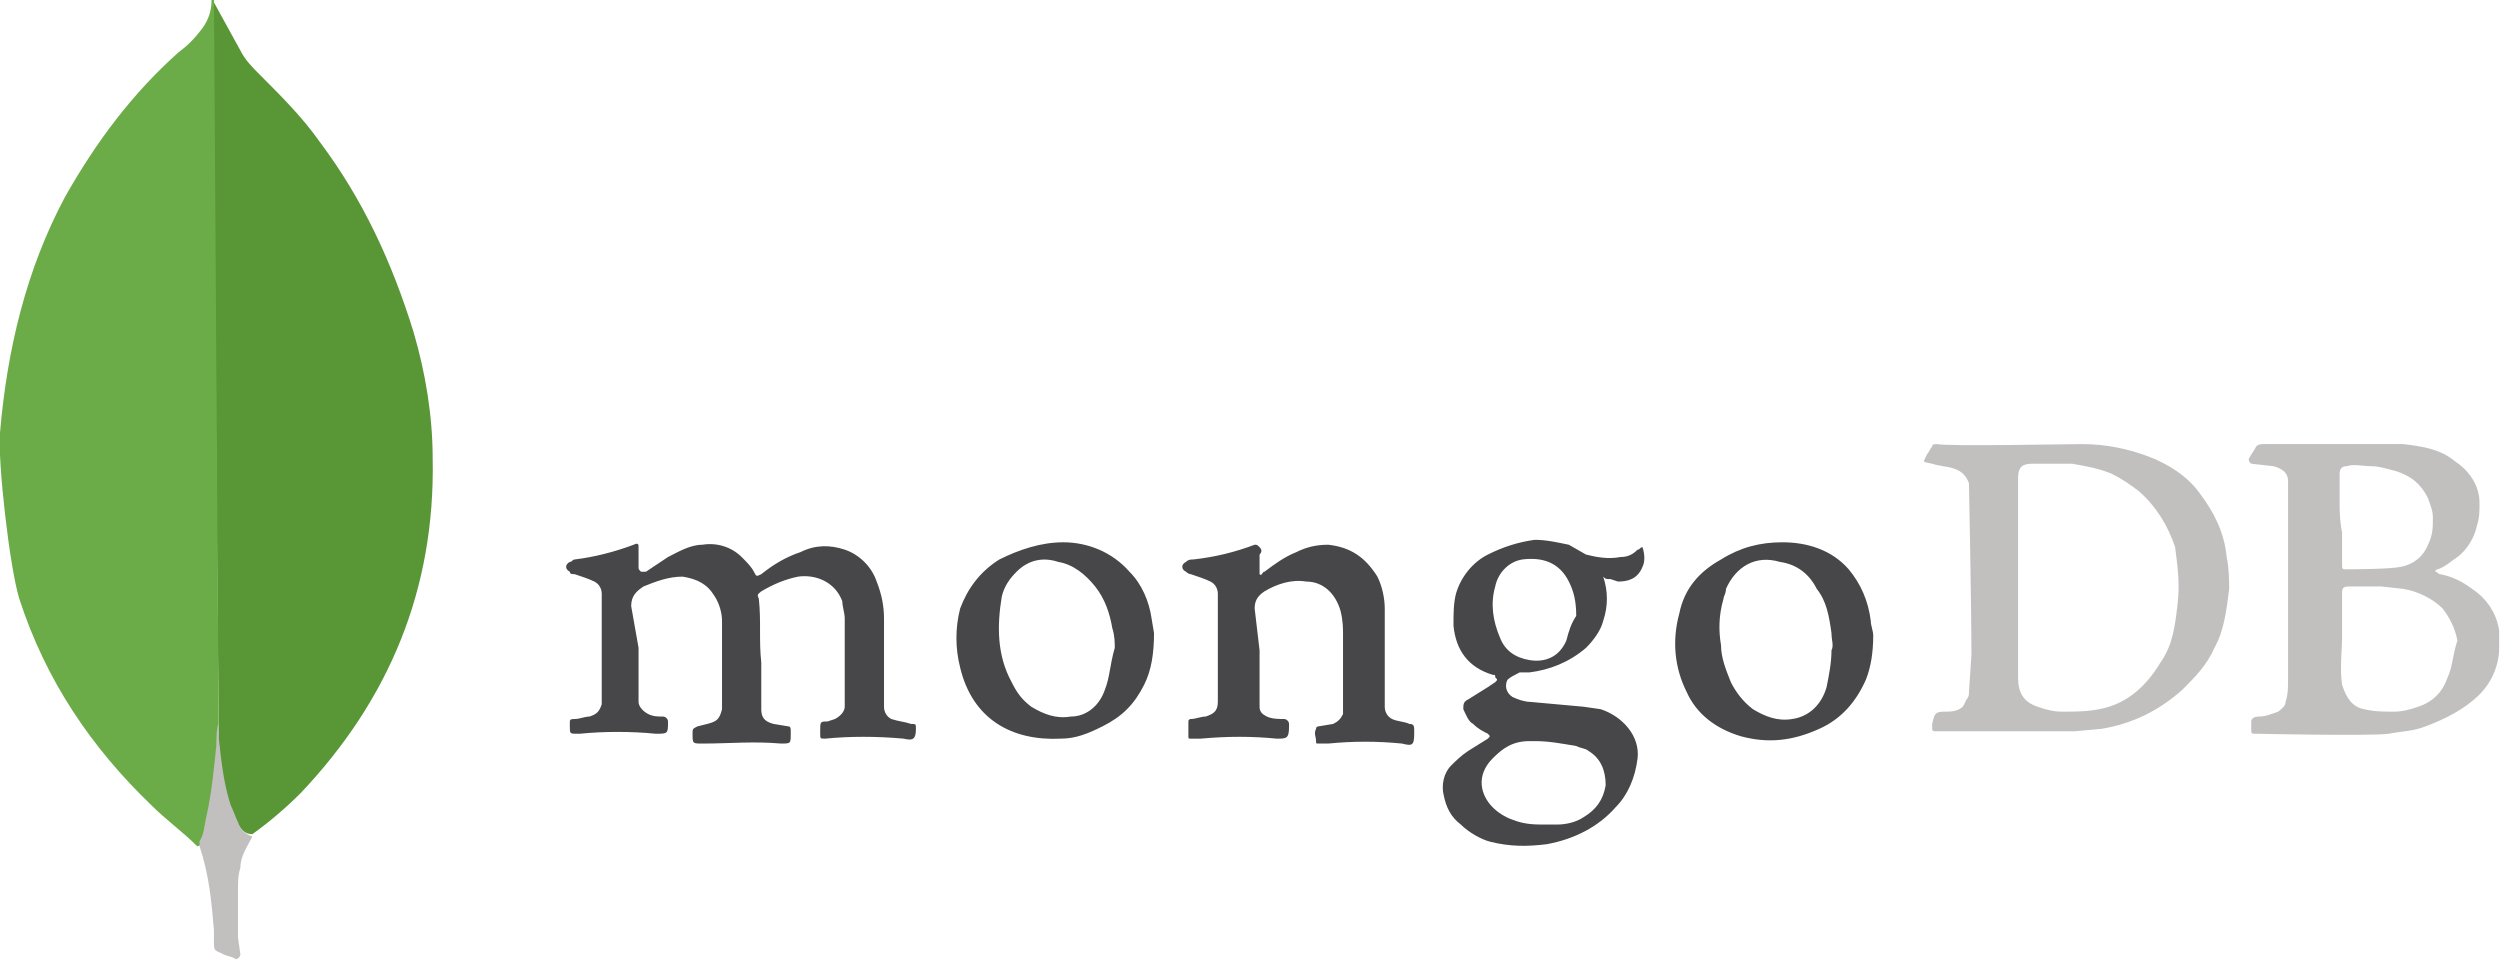 <svg width="104" height="40" viewBox="0 0 104 40" fill="none" xmlns="http://www.w3.org/2000/svg">
<g clip-path="url(#clip0_0_962)">
<path d="M8.9 0.1L10 2.1C10.2 2.5 10.5 2.8 10.8 3.1C11.7 4 12.6 4.9 13.3 5.9C15.1 8.3 16.3 10.9 17.2 13.8C17.7 15.5 18 17.3 18 19.1C18.1 24.5 16.2 29.1 12.5 33C11.9 33.6 11.2 34.2 10.5 34.7C10.1 34.7 10 34.4 9.8 34.2C9.5 33.7 9.3 33.2 9.3 32.6C9.2 31.9 9.1 31.3 9.1 30.6V30.3C9.1 30.3 8.8 0.3 8.9 0.1Z" fill="#599636"/>
<path d="M8.9 -4.40702e-06C8.9 -0.1 8.8 -4.40702e-06 8.8 -4.40702e-06C8.8 0.4 8.7 0.8 8.4 1.2C8.1 1.6 7.8 1.9 7.4 2.2C5.5 3.9 4 5.9 2.7 8.2C1.1 11.2 0.3 14.5 -1.57766e-06 18C-0.1 19.2 0.4 23.6 0.8 24.9C1.9 28.3 3.8 31.1 6.3 33.5C6.9 34.1 7.6 34.6 8.2 35.2C8.4 35.2 8.4 35 8.5 34.9C8.6 34.6 8.7 34.3 8.7 34C8.9 32.9 9 31.8 9.1 30.7L8.9 -4.40702e-06Z" fill="#6CAC48"/>
<path d="M10 36.1C10 35.6 10.3 35.2 10.5 34.8C10.2 34.7 10 34.5 9.9 34.2C9.8 34 9.7 33.7 9.6 33.5C9.3 32.6 9.2 31.6 9.1 30.7V30.1C9 30.2 9 30.9 9 31C8.9 32 8.8 33 8.6 33.9C8.5 34.3 8.5 34.7 8.3 35C8.3 35 8.3 35.1 8.3 35.2C8.7 36.4 8.8 37.5 8.9 38.7V39.1C8.9 39.6 8.9 39.5 9.3 39.7C9.5 39.8 9.7 39.8 9.8 39.9C9.9 39.9 10 39.8 10 39.7L9.9 39V37C9.9 36.7 9.9 36.4 10 36.1Z" fill="#C2BFBF"/>
<path d="M26.564 26.95V28.992C26.564 29.094 26.564 29.196 26.564 29.196C26.564 29.401 26.768 29.605 26.972 29.707C27.176 29.809 27.381 29.809 27.585 29.809C27.687 29.809 27.789 29.911 27.789 30.013C27.789 30.524 27.789 30.524 27.279 30.524C26.257 30.422 25.134 30.422 24.113 30.524H24.011C23.705 30.524 23.705 30.524 23.705 30.217C23.705 30.115 23.705 30.115 23.705 30.013C23.705 29.911 23.807 29.911 23.909 29.911C24.113 29.911 24.317 29.809 24.521 29.809C24.828 29.707 24.93 29.605 25.032 29.298C25.032 28.992 25.032 28.686 25.032 28.379V24.703C25.032 24.499 24.93 24.295 24.726 24.193C24.521 24.091 24.215 23.988 23.909 23.886C23.807 23.886 23.705 23.886 23.705 23.784C23.5 23.682 23.5 23.478 23.705 23.376C23.807 23.376 23.807 23.274 23.909 23.274C24.726 23.172 25.543 22.967 26.36 22.661C26.564 22.559 26.564 22.661 26.564 22.763C26.564 22.865 26.564 22.967 26.564 23.07C26.564 23.274 26.564 23.376 26.564 23.58C26.564 23.682 26.564 23.682 26.666 23.784C26.768 23.784 26.768 23.784 26.87 23.784C27.176 23.58 27.483 23.376 27.789 23.172C28.198 22.967 28.708 22.661 29.219 22.661C29.831 22.559 30.444 22.763 30.852 23.172C31.057 23.376 31.261 23.58 31.363 23.784C31.465 23.988 31.465 23.988 31.669 23.886C32.18 23.478 32.691 23.172 33.303 22.967C33.916 22.661 34.529 22.661 35.141 22.865C35.754 23.07 36.264 23.58 36.469 24.193C36.673 24.703 36.775 25.214 36.775 25.724V29.401C36.775 29.605 36.877 29.809 37.081 29.911C37.388 30.013 37.592 30.013 37.898 30.115C38.102 30.115 38.102 30.115 38.102 30.32C38.102 30.728 38 30.83 37.592 30.728C36.469 30.626 35.345 30.626 34.324 30.728C34.12 30.728 34.12 30.728 34.12 30.524V30.422C34.12 30.013 34.12 30.013 34.426 30.013L34.733 29.911C34.937 29.809 35.141 29.605 35.141 29.401V28.379V25.724C35.141 25.52 35.039 25.214 35.039 25.01C34.733 24.193 33.916 23.886 33.201 23.988C32.691 24.091 32.18 24.295 31.669 24.601C31.567 24.703 31.465 24.703 31.567 24.907C31.669 25.826 31.567 26.643 31.669 27.562V29.503C31.669 29.809 31.771 30.013 32.18 30.115L32.793 30.217C32.895 30.217 32.895 30.32 32.895 30.422V30.524C32.895 30.932 32.895 30.932 32.486 30.932C31.363 30.83 30.342 30.932 29.219 30.932C28.81 30.932 28.81 30.932 28.81 30.524C28.81 30.32 28.81 30.32 29.015 30.217L29.423 30.115C29.831 30.013 29.933 29.911 30.036 29.503V28.584V25.826C30.036 25.52 29.933 25.112 29.729 24.805C29.423 24.295 29.015 24.091 28.402 23.988C27.789 23.988 27.279 24.193 26.768 24.397C26.462 24.601 26.257 24.805 26.257 25.214L26.564 26.95ZM52.398 27.052V28.992C52.398 29.094 52.398 29.298 52.398 29.401C52.398 29.605 52.5 29.707 52.705 29.809C52.909 29.911 53.215 29.911 53.419 29.911C53.521 29.911 53.624 30.013 53.624 30.115V30.217C53.624 30.728 53.521 30.728 53.113 30.728C52.092 30.626 51.071 30.626 49.947 30.728H49.539C49.437 30.728 49.437 30.728 49.437 30.626C49.437 30.422 49.437 30.217 49.437 30.013C49.437 29.911 49.539 29.911 49.539 29.911C49.743 29.911 49.947 29.809 50.152 29.809C50.458 29.707 50.662 29.605 50.662 29.196V28.073V24.703C50.662 24.499 50.56 24.295 50.356 24.193C50.152 24.091 49.845 23.988 49.539 23.886C49.437 23.886 49.335 23.784 49.335 23.784C49.131 23.682 49.131 23.478 49.335 23.376C49.437 23.274 49.539 23.274 49.641 23.274C50.56 23.172 51.377 22.967 52.194 22.661C52.296 22.661 52.296 22.661 52.398 22.763C52.5 22.865 52.5 22.967 52.398 23.07V23.682C52.398 23.784 52.398 23.886 52.398 23.886C52.5 23.988 52.5 23.784 52.602 23.784C53.011 23.478 53.419 23.172 53.93 22.967C54.338 22.763 54.747 22.661 55.257 22.661C56.176 22.763 56.789 23.172 57.3 23.988C57.504 24.397 57.606 24.907 57.606 25.316V26.337V29.401C57.606 29.605 57.708 29.809 57.912 29.911C58.117 30.013 58.423 30.013 58.627 30.115C58.831 30.115 58.831 30.217 58.831 30.422V30.524C58.831 31.034 58.729 31.034 58.321 30.932C57.3 30.83 56.279 30.83 55.257 30.932C55.155 30.932 54.951 30.932 54.849 30.932C54.747 30.932 54.747 30.932 54.747 30.83C54.747 30.626 54.645 30.524 54.747 30.32C54.747 30.217 54.849 30.217 54.849 30.217L55.462 30.115C55.666 30.013 55.768 29.911 55.87 29.707V29.298V26.439C55.87 26.133 55.87 25.826 55.768 25.418C55.564 24.703 55.053 24.193 54.338 24.193C53.726 24.091 53.113 24.295 52.602 24.601C52.296 24.805 52.194 25.01 52.194 25.316L52.398 27.052Z" fill="#47474A"/>
<path d="M92.63 23.172C92.528 22.151 92.12 21.334 91.507 20.517C90.997 19.802 90.18 19.291 89.363 18.985C88.546 18.679 87.627 18.474 86.606 18.474C86.197 18.474 80.99 18.576 80.581 18.474C80.479 18.474 80.377 18.474 80.377 18.576C80.275 18.679 80.275 18.781 80.173 18.883C79.969 19.291 79.969 19.189 80.377 19.291C80.683 19.393 80.99 19.393 81.296 19.496C81.602 19.598 81.807 19.802 81.909 20.108C81.909 20.21 82.011 25.112 82.011 27.256L81.909 28.788C81.909 28.89 81.909 28.992 81.807 29.094C81.704 29.298 81.704 29.401 81.5 29.503C81.296 29.605 81.092 29.605 80.888 29.605C80.479 29.605 80.479 29.707 80.377 30.115V30.217C80.377 30.422 80.377 30.422 80.581 30.422H84.666H86.299L87.423 30.32C88.648 30.115 89.771 29.605 90.793 28.686C91.303 28.175 91.814 27.665 92.12 26.95C92.528 26.235 92.63 25.316 92.733 24.499C92.733 24.193 92.733 23.682 92.63 23.172ZM90.588 25.112C90.486 26.031 90.384 26.848 89.874 27.562C89.261 28.584 88.444 29.298 87.321 29.503C86.81 29.605 86.299 29.605 85.789 29.605C85.38 29.605 85.074 29.503 84.768 29.401C84.155 29.196 83.951 28.788 83.951 28.175V19.904C83.951 19.393 84.155 19.291 84.564 19.291C85.074 19.291 85.687 19.291 86.197 19.291C86.81 19.393 87.321 19.496 87.831 19.7C88.24 19.904 88.546 20.108 88.954 20.415C89.669 21.027 90.18 21.844 90.486 22.763C90.588 23.58 90.69 24.295 90.588 25.112ZM103.965 26.439C103.965 26.337 103.965 26.337 103.965 26.235C103.863 25.52 103.454 24.907 102.842 24.499C102.433 24.193 102.025 23.988 101.514 23.886C101.412 23.886 101.412 23.784 101.31 23.784C101.31 23.682 101.412 23.682 101.412 23.682C101.718 23.58 101.923 23.376 102.229 23.172C102.638 22.865 102.944 22.355 103.046 21.844C103.148 21.538 103.148 21.232 103.148 20.925C103.148 20.21 102.74 19.598 102.127 19.189C101.514 18.679 100.799 18.576 99.983 18.474C98.451 18.474 97.021 18.474 95.49 18.474C95.081 18.474 94.673 18.474 94.162 18.474C94.06 18.474 93.958 18.474 93.856 18.576C93.754 18.781 93.652 18.883 93.549 19.087C93.549 19.189 93.549 19.189 93.652 19.291L94.571 19.393C94.979 19.495 95.183 19.7 95.183 20.006C95.183 20.21 95.183 20.415 95.183 20.721V23.274V28.277C95.183 28.584 95.183 28.89 95.081 29.196C95.081 29.401 94.877 29.503 94.775 29.605C94.469 29.707 94.264 29.809 93.958 29.809C93.754 29.809 93.652 29.911 93.652 30.013C93.652 30.115 93.652 30.217 93.652 30.32C93.652 30.524 93.652 30.524 93.856 30.524C93.958 30.524 98.553 30.626 99.37 30.524C99.88 30.422 100.391 30.422 100.902 30.217C101.718 29.911 102.535 29.503 103.148 28.89C103.659 28.379 103.965 27.665 103.965 26.95C103.965 26.848 103.965 26.643 103.965 26.439ZM97.328 20.823V19.7C97.328 19.496 97.43 19.393 97.634 19.393C97.94 19.291 98.247 19.393 98.655 19.393C98.962 19.393 99.268 19.496 99.676 19.598C100.289 19.802 100.697 20.108 101.004 20.721C101.106 21.027 101.208 21.232 101.208 21.538C101.208 21.946 101.208 22.253 101.004 22.661C100.799 23.172 100.391 23.478 99.88 23.58C99.37 23.682 97.838 23.682 97.634 23.682C97.43 23.682 97.43 23.682 97.43 23.478V22.151C97.328 21.64 97.328 21.232 97.328 20.823ZM101.821 28.175C101.616 28.788 101.208 29.196 100.595 29.401C100.289 29.503 99.983 29.605 99.574 29.605C99.166 29.605 98.757 29.605 98.349 29.503C97.736 29.401 97.532 28.788 97.43 28.481C97.328 27.767 97.43 27.052 97.43 26.541V24.703C97.43 24.499 97.43 24.397 97.736 24.397H99.064L99.983 24.499C100.595 24.601 101.208 24.907 101.616 25.316C101.923 25.724 102.127 26.133 102.229 26.643C102.025 27.256 102.025 27.767 101.821 28.175Z" fill="#C2BFBF"/>
<path d="M67 24.091L67.307 24.193C67.715 24.193 68.124 24.091 68.328 23.58C68.43 23.376 68.43 23.07 68.328 22.763C68.226 22.763 68.226 22.865 68.124 22.865C67.919 23.07 67.715 23.172 67.409 23.172C66.898 23.274 66.388 23.172 65.979 23.07L65.264 22.661C64.754 22.559 64.345 22.457 63.835 22.457C63.12 22.559 62.507 22.763 61.895 23.07C61.282 23.376 60.771 23.988 60.567 24.703C60.465 25.112 60.465 25.52 60.465 26.031C60.567 27.052 61.078 27.767 62.099 28.073C62.201 28.073 62.201 28.073 62.201 28.175C62.303 28.277 62.303 28.277 62.201 28.379L61.895 28.584L61.078 29.094C60.874 29.196 60.874 29.298 60.874 29.503C60.976 29.707 61.078 30.013 61.282 30.115C61.486 30.32 61.691 30.422 61.895 30.524C61.997 30.626 61.997 30.626 61.895 30.728L61.078 31.238C60.771 31.443 60.567 31.647 60.363 31.851C60.057 32.157 59.955 32.668 60.057 33.077C60.159 33.587 60.363 33.995 60.772 34.302C61.078 34.608 61.588 34.914 61.997 35.017C62.814 35.221 63.529 35.221 64.345 35.119C65.469 34.914 66.49 34.404 67.204 33.587C67.715 33.077 68.021 32.362 68.124 31.545C68.226 30.626 67.511 29.809 66.592 29.503L65.877 29.4L63.631 29.196C63.426 29.196 63.12 29.094 62.916 28.992C62.609 28.788 62.609 28.481 62.712 28.277C62.814 28.175 63.018 28.073 63.222 27.971H63.631C64.448 27.869 65.264 27.562 65.979 26.95C66.285 26.643 66.592 26.235 66.694 25.826C66.898 25.214 66.898 24.601 66.694 23.988C66.796 24.091 66.796 24.091 67 24.091ZM63.631 30.83C63.733 30.83 63.835 30.83 63.835 30.83C64.448 30.83 64.958 30.932 65.571 31.034C65.775 31.136 65.979 31.136 66.081 31.238C66.592 31.545 66.796 32.055 66.796 32.668C66.694 33.281 66.388 33.689 65.877 33.995C65.571 34.2 65.162 34.302 64.754 34.302C64.652 34.302 64.448 34.302 64.345 34.302C63.835 34.302 63.426 34.302 62.916 34.098C62.609 33.995 62.303 33.791 62.099 33.587C61.588 33.077 61.384 32.26 62.099 31.545C62.507 31.136 62.916 30.83 63.631 30.83ZM65.162 26.643C64.856 27.358 64.243 27.562 63.631 27.46C63.018 27.358 62.609 27.052 62.405 26.541C62.099 25.826 61.997 25.112 62.201 24.397C62.303 23.886 62.712 23.376 63.324 23.274C64.141 23.172 64.856 23.376 65.264 24.193C65.469 24.601 65.571 25.01 65.571 25.622C65.367 25.929 65.264 26.235 65.162 26.643ZM47.905 25.724C47.803 25.01 47.497 24.295 46.986 23.784C46.272 22.967 45.25 22.559 44.229 22.559C43.31 22.559 42.391 22.865 41.574 23.274C40.757 23.784 40.247 24.499 39.941 25.316C39.736 26.133 39.736 26.95 39.941 27.767C40.451 29.911 42.085 30.83 44.127 30.728C44.74 30.728 45.25 30.524 45.863 30.217C46.68 29.809 47.191 29.298 47.599 28.481C47.905 27.869 48.007 27.154 48.007 26.337L47.905 25.724ZM45.965 28.686C45.761 29.298 45.25 29.809 44.536 29.809C43.923 29.911 43.412 29.707 42.902 29.4C42.493 29.094 42.289 28.788 42.085 28.379C41.472 27.256 41.472 26.031 41.676 24.805C41.779 24.397 41.983 24.091 42.289 23.784C42.8 23.274 43.412 23.172 44.025 23.376C44.638 23.478 45.148 23.886 45.557 24.397C45.965 24.907 46.169 25.52 46.272 26.133C46.374 26.439 46.374 26.745 46.374 26.95C46.169 27.665 46.169 28.175 45.965 28.686ZM77.824 25.826C77.722 25.01 77.416 24.295 76.905 23.682C76.19 22.865 75.169 22.559 74.148 22.559C73.229 22.559 72.412 22.763 71.595 23.274C70.676 23.784 70.064 24.499 69.859 25.52C69.553 26.643 69.655 27.767 70.166 28.788C70.574 29.707 71.391 30.32 72.412 30.626C73.535 30.932 74.557 30.83 75.68 30.32C76.599 29.911 77.212 29.196 77.62 28.277C77.824 27.767 77.926 27.154 77.926 26.439C77.926 26.235 77.824 26.031 77.824 25.826ZM75.986 28.584C75.782 29.298 75.271 29.809 74.557 29.911C73.944 30.013 73.433 29.809 72.923 29.503C72.514 29.196 72.208 28.788 72.004 28.379C71.8 27.869 71.595 27.358 71.595 26.848C71.493 26.235 71.493 25.622 71.698 24.907C71.698 24.805 71.8 24.703 71.8 24.499C72.208 23.58 73.025 23.07 74.046 23.376C74.761 23.478 75.271 23.886 75.578 24.499C75.986 25.01 76.088 25.622 76.19 26.337C76.19 26.643 76.293 26.848 76.19 27.052C76.19 27.562 76.088 28.073 75.986 28.584Z" fill="#47474A"/>
</g>
<defs>
<clipPath id="clip0_0_962">
<rect width="104" height="40" fill="white"/>
</clipPath>
</defs>
</svg>
